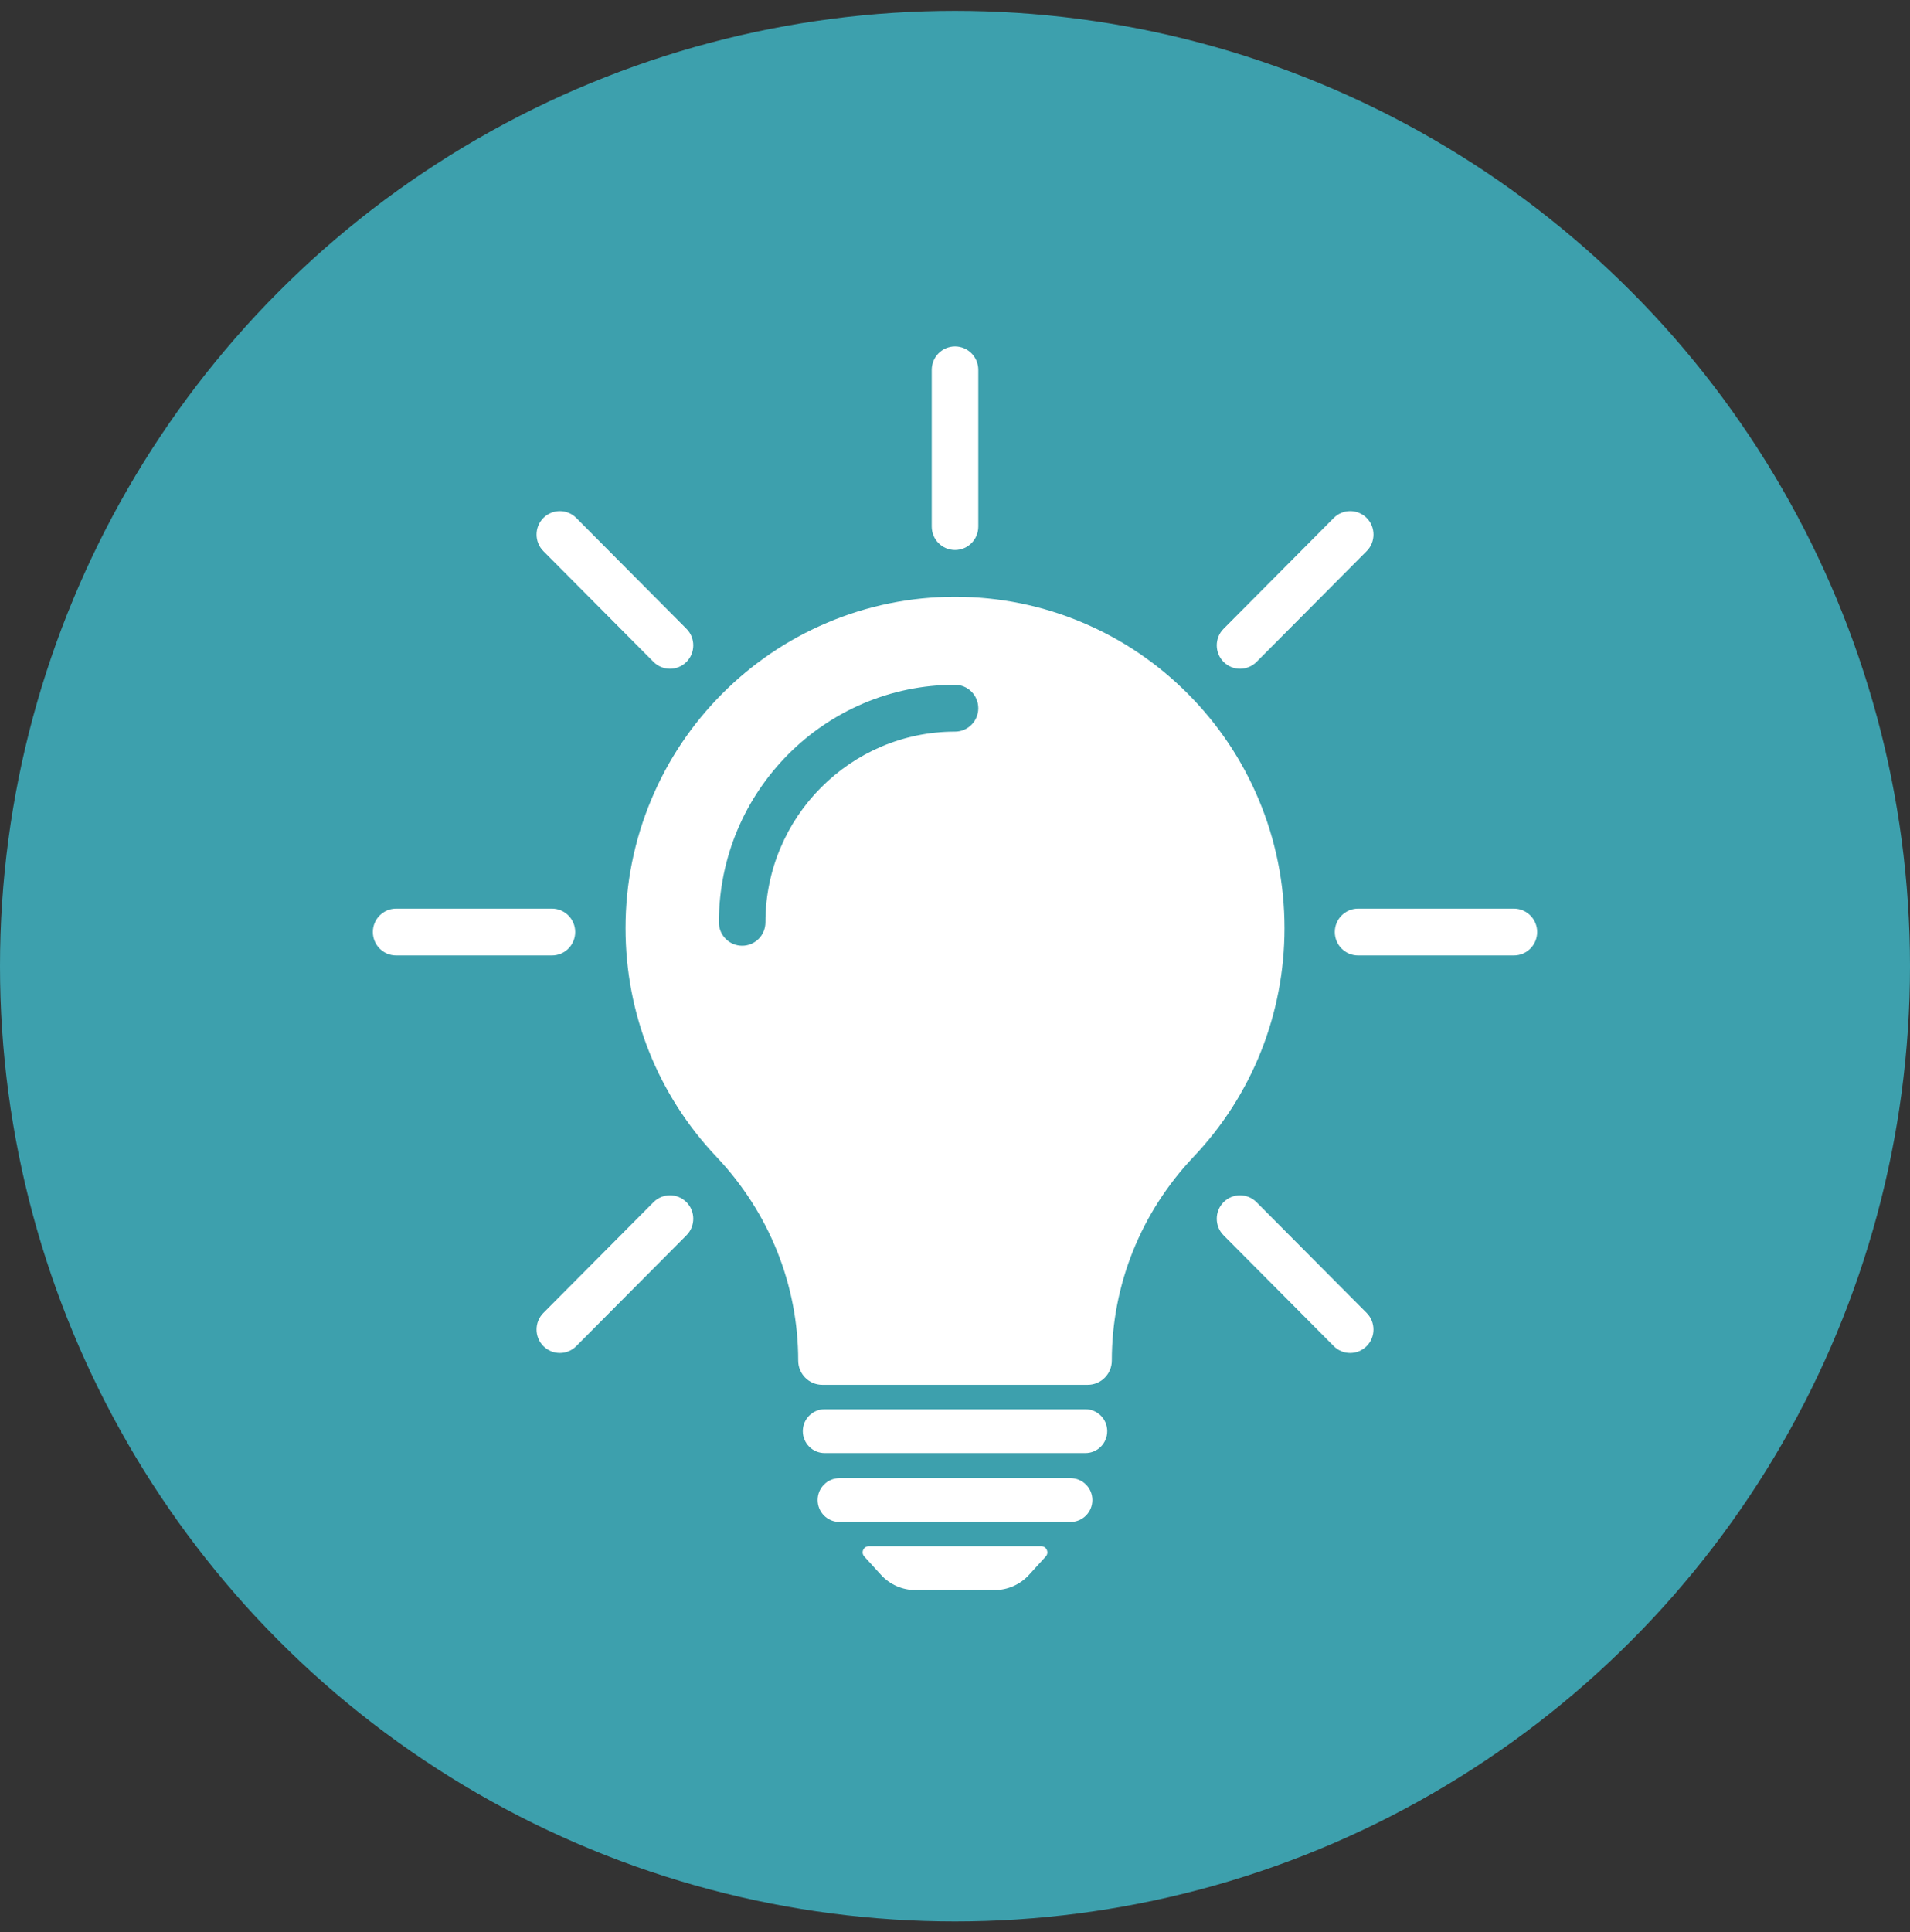 <svg width="88" height="89" viewBox="0 0 88 89" fill="none" xmlns="http://www.w3.org/2000/svg">
<rect x="0" y="0" width="88" height="89" fill="#333333" stroke="none"/>
<ellipse cx="44" cy="44.5" rx="44" ry="44" fill="#3DA0AD"/>
<g clip-path="url(#clip0_950_1371)">
<path d="M57.987 36.811C57.222 34.993 56.128 33.361 54.734 31.959C53.34 30.558 51.717 29.457 49.909 28.689C48.038 27.892 46.049 27.488 44 27.488C42.977 27.488 41.967 27.589 40.979 27.79C39.992 27.991 39.027 28.29 38.092 28.689C36.284 29.457 34.66 30.558 33.266 31.959C31.872 33.361 30.778 34.993 30.014 36.811C29.222 38.694 28.82 40.693 28.82 42.753C28.82 46.691 30.308 50.43 33.008 53.28C35.437 55.845 36.776 59.179 36.776 62.668C36.776 63.283 37.273 63.784 37.885 63.784H50.116C50.727 63.784 51.225 63.283 51.225 62.668C51.225 59.179 52.563 55.845 54.993 53.28C57.693 50.43 59.181 46.691 59.181 42.753C59.181 40.693 58.779 38.694 57.987 36.811ZM44 33.698C39.184 33.698 35.266 37.638 35.266 42.481C35.266 43.077 34.786 43.56 34.194 43.56C33.601 43.56 33.121 43.077 33.121 42.481C33.121 36.449 38.001 31.541 44 31.541C44.593 31.541 45.073 32.024 45.073 32.62C45.073 33.215 44.593 33.698 44 33.698Z" fill="white"/>
<path d="M49.326 68.082H38.674C38.12 68.082 37.671 68.534 37.671 69.091C37.671 69.648 38.12 70.1 38.674 70.1H49.326C49.88 70.1 50.329 69.648 50.329 69.091C50.329 68.534 49.88 68.082 49.326 68.082Z" fill="white"/>
<path d="M50.01 64.909H37.991C37.438 64.909 36.988 65.361 36.988 65.918C36.988 66.475 37.438 66.927 37.991 66.927H50.01C50.564 66.927 51.013 66.475 51.013 65.918C51.013 65.361 50.564 64.909 50.01 64.909Z" fill="white"/>
<path d="M47.976 71.219H40.025C39.782 71.219 39.655 71.509 39.819 71.689L40.593 72.539C40.998 72.983 41.571 73.236 42.171 73.236H45.83C46.429 73.236 47.002 72.983 47.407 72.539L48.182 71.689C48.346 71.509 48.219 71.219 47.976 71.219Z" fill="white"/>
<path d="M26.501 42.928C26.501 42.333 26.021 41.85 25.429 41.85H18.252C17.659 41.85 17.179 42.333 17.179 42.928C17.179 43.524 17.659 44.007 18.252 44.007H25.429C26.021 44.007 26.501 43.524 26.501 42.928Z" fill="white"/>
<path d="M69.749 41.85H62.572C61.979 41.85 61.499 42.333 61.499 42.928C61.499 43.524 61.979 44.007 62.572 44.007H69.749C70.341 44.007 70.822 43.524 70.822 42.928C70.822 42.333 70.341 41.85 69.749 41.85Z" fill="white"/>
<path d="M30.11 55.371L25.035 60.474C24.825 60.685 24.721 60.961 24.721 61.237C24.721 61.513 24.825 61.789 25.035 62C25.244 62.211 25.519 62.316 25.794 62.316C26.068 62.316 26.343 62.211 26.552 62L31.627 56.897C31.837 56.686 31.941 56.41 31.941 56.134C31.941 55.858 31.837 55.582 31.627 55.371C31.208 54.949 30.529 54.949 30.11 55.371Z" fill="white"/>
<path d="M57.133 30.802C57.408 30.802 57.682 30.697 57.892 30.487L62.967 25.383C63.177 25.172 63.281 24.896 63.281 24.62C63.281 24.344 63.177 24.068 62.967 23.857C62.548 23.436 61.869 23.436 61.45 23.857L56.375 28.961C56.165 29.172 56.06 29.448 56.06 29.724C56.06 30 56.165 30.276 56.375 30.487C56.584 30.697 56.859 30.802 57.133 30.802Z" fill="white"/>
<path d="M44.001 25.332C44.593 25.332 45.073 24.849 45.073 24.253V17.036C45.073 16.44 44.593 15.957 44.001 15.957C43.408 15.957 42.928 16.44 42.928 17.036V24.253C42.928 24.849 43.408 25.332 44.001 25.332Z" fill="white"/>
<path d="M57.891 55.371C57.472 54.949 56.793 54.949 56.374 55.371C56.164 55.582 56.06 55.858 56.06 56.134C56.06 56.41 56.164 56.686 56.374 56.897L61.449 62C61.658 62.211 61.933 62.316 62.207 62.316C62.482 62.316 62.756 62.211 62.966 62C63.176 61.789 63.28 61.513 63.28 61.237C63.28 60.961 63.176 60.685 62.966 60.474L57.891 55.371Z" fill="white"/>
<path d="M30.11 30.487C30.32 30.697 30.594 30.802 30.869 30.802C31.143 30.802 31.418 30.697 31.627 30.487C31.837 30.276 31.941 30 31.941 29.724C31.941 29.448 31.837 29.172 31.627 28.961L26.552 23.857C26.133 23.436 25.454 23.436 25.035 23.857C24.825 24.068 24.721 24.344 24.721 24.62C24.721 24.896 24.825 25.172 25.035 25.383L30.11 30.487Z" fill="white"/>
</g>
<defs>
<clipPath id="clip0_950_1371">
<rect width="53.643" height="57.28" fill="white" transform="translate(17.179 15.956)"/>
</clipPath>
</defs>
</svg>
